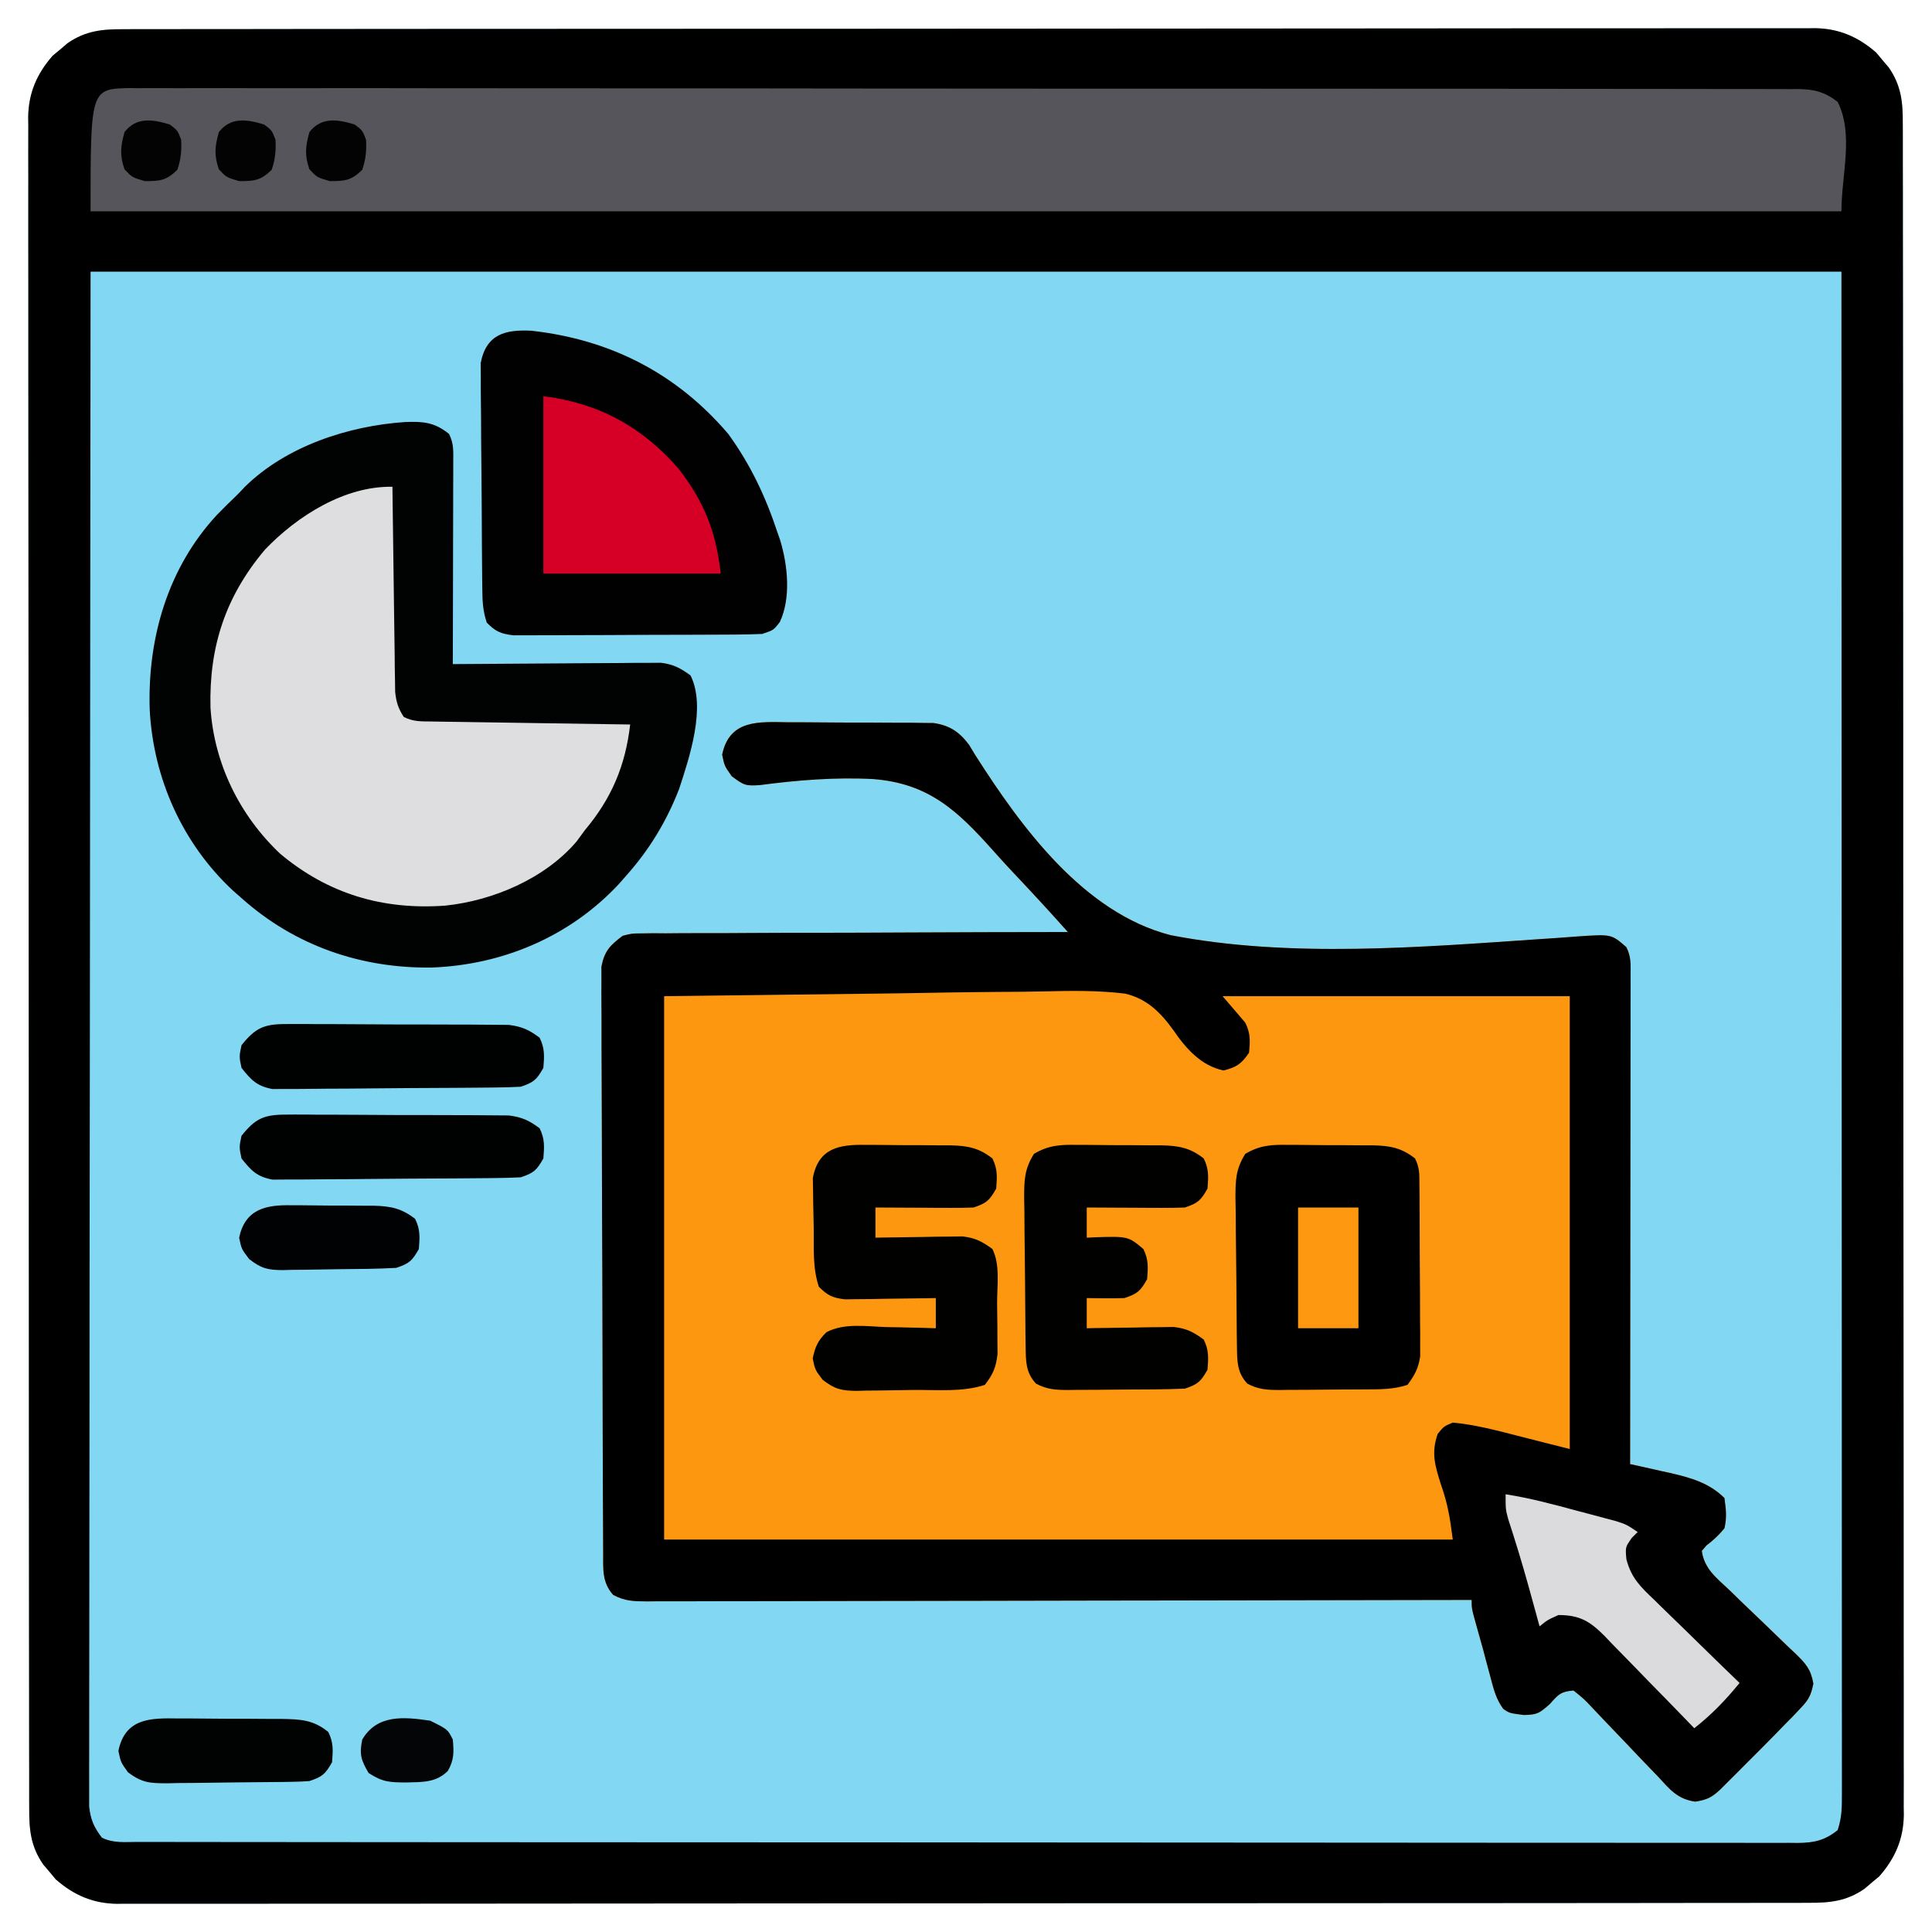 <svg xmlns="http://www.w3.org/2000/svg" width="512" height="512"><path d="M0 0 C1.175 -0.005 1.175 -0.005 2.374 -0.011 C5.009 -0.02 7.644 -0.015 10.279 -0.01 C12.183 -0.014 14.087 -0.018 15.991 -0.024 C21.232 -0.036 26.473 -0.036 31.714 -0.033 C37.363 -0.033 43.012 -0.044 48.661 -0.054 C59.732 -0.07 70.802 -0.076 81.873 -0.077 C90.869 -0.078 99.866 -0.082 108.863 -0.088 C130.209 -0.103 151.554 -0.115 172.9 -0.114 C173.924 -0.114 173.924 -0.114 174.969 -0.114 C178.429 -0.114 181.89 -0.114 185.35 -0.114 C186.038 -0.114 186.725 -0.113 187.433 -0.113 C188.823 -0.113 190.213 -0.113 191.603 -0.113 C213.227 -0.112 234.851 -0.127 256.475 -0.154 C280.767 -0.185 305.058 -0.202 329.349 -0.2 C342.212 -0.2 355.075 -0.205 367.938 -0.227 C378.89 -0.245 389.841 -0.249 400.792 -0.236 C406.381 -0.229 411.969 -0.229 417.558 -0.246 C422.674 -0.262 427.789 -0.259 432.904 -0.242 C434.756 -0.239 436.607 -0.243 438.458 -0.254 C440.975 -0.268 443.49 -0.257 446.006 -0.241 C446.725 -0.25 447.444 -0.26 448.184 -0.271 C454.59 -0.181 459.667 2.045 464.434 6.222 C464.973 6.873 465.512 7.524 466.067 8.195 C466.621 8.843 467.175 9.492 467.747 10.16 C471.055 14.961 471.481 19.358 471.449 25.065 C471.453 25.849 471.456 26.632 471.46 27.439 C471.469 30.074 471.464 32.709 471.459 35.344 C471.463 37.248 471.468 39.153 471.473 41.057 C471.485 46.298 471.485 51.538 471.483 56.779 C471.482 62.428 471.493 68.077 471.503 73.726 C471.519 84.797 471.525 95.867 471.526 106.938 C471.527 115.935 471.531 124.931 471.537 133.928 C471.552 155.274 471.564 176.62 471.563 197.965 C471.563 198.99 471.563 198.99 471.563 200.034 C471.563 203.495 471.563 206.955 471.563 210.416 C471.563 211.103 471.563 211.79 471.563 212.499 C471.563 213.888 471.562 215.278 471.562 216.668 C471.561 238.292 471.576 259.916 471.604 281.541 C471.634 305.832 471.651 330.123 471.65 354.415 C471.649 367.278 471.654 380.141 471.676 393.004 C471.694 403.955 471.699 414.906 471.685 425.857 C471.678 431.446 471.678 437.035 471.696 442.623 C471.711 447.739 471.709 452.854 471.691 457.97 C471.688 459.821 471.692 461.672 471.703 463.523 C471.717 466.04 471.706 468.555 471.69 471.072 C471.7 471.79 471.71 472.509 471.72 473.25 C471.63 479.655 469.404 484.733 465.227 489.499 C464.576 490.038 463.925 490.577 463.254 491.132 C462.606 491.687 461.958 492.241 461.29 492.812 C456.488 496.12 452.092 496.547 446.384 496.515 C445.209 496.52 445.209 496.52 444.01 496.525 C441.375 496.534 438.74 496.53 436.105 496.525 C434.201 496.528 432.297 496.533 430.392 496.538 C425.152 496.551 419.911 496.55 414.67 496.548 C409.021 496.548 403.372 496.559 397.723 496.568 C386.652 496.585 375.582 496.59 364.511 496.591 C355.514 496.592 346.518 496.596 337.521 496.603 C316.175 496.618 294.829 496.63 273.484 496.629 C272.46 496.629 272.46 496.629 271.415 496.629 C267.954 496.629 264.494 496.628 261.033 496.628 C260.346 496.628 259.659 496.628 258.951 496.628 C257.561 496.628 256.171 496.628 254.781 496.628 C233.157 496.627 211.533 496.642 189.908 496.669 C165.617 496.7 141.326 496.717 117.034 496.715 C104.171 496.714 91.308 496.72 78.445 496.741 C67.494 496.76 56.543 496.764 45.592 496.75 C40.003 496.744 34.414 496.744 28.826 496.761 C23.71 496.777 18.595 496.774 13.479 496.756 C11.628 496.753 9.777 496.757 7.926 496.768 C5.409 496.782 2.894 496.772 0.378 496.755 C-0.701 496.77 -0.701 496.77 -1.801 496.785 C-8.206 496.696 -13.283 494.47 -18.05 490.292 C-18.589 489.641 -19.128 488.99 -19.683 488.32 C-20.237 487.671 -20.792 487.023 -21.363 486.355 C-24.671 481.554 -25.098 477.157 -25.065 471.449 C-25.069 470.666 -25.072 469.882 -25.076 469.075 C-25.085 466.44 -25.08 463.805 -25.076 461.171 C-25.079 459.266 -25.084 457.362 -25.089 455.458 C-25.102 450.217 -25.101 444.976 -25.099 439.735 C-25.098 434.086 -25.11 428.437 -25.119 422.788 C-25.136 411.718 -25.141 400.647 -25.142 389.577 C-25.143 380.58 -25.147 371.583 -25.154 362.586 C-25.168 341.241 -25.181 319.895 -25.18 298.549 C-25.18 297.866 -25.18 297.184 -25.18 296.48 C-25.179 293.02 -25.179 289.559 -25.179 286.099 C-25.179 285.411 -25.179 284.724 -25.179 284.016 C-25.179 282.626 -25.179 281.236 -25.179 279.847 C-25.177 258.222 -25.192 236.598 -25.22 214.974 C-25.25 190.682 -25.268 166.391 -25.266 142.1 C-25.265 129.237 -25.271 116.374 -25.292 103.511 C-25.31 92.56 -25.315 81.608 -25.301 70.657 C-25.295 65.068 -25.295 59.48 -25.312 53.891 C-25.328 48.776 -25.325 43.66 -25.307 38.545 C-25.304 36.694 -25.308 34.842 -25.319 32.991 C-25.333 30.475 -25.323 27.959 -25.306 25.443 C-25.316 24.724 -25.326 24.005 -25.336 23.265 C-25.246 16.859 -23.021 11.782 -18.843 7.015 C-18.192 6.476 -17.541 5.937 -16.871 5.382 C-16.222 4.828 -15.574 4.274 -14.906 3.703 C-10.105 0.395 -5.708 -0.032 0 0 Z " fill="#82D7F3" transform="translate(32.808,7.743)"></path><path d="M0 0 C1.736 -0 1.736 -0 3.507 -0 C5.952 0.005 8.396 0.023 10.84 0.052 C14.58 0.094 18.318 0.093 22.059 0.086 C24.435 0.096 26.811 0.109 29.188 0.125 C30.305 0.125 31.423 0.125 32.575 0.126 C34.142 0.149 34.142 0.149 35.74 0.174 C36.656 0.182 37.571 0.191 38.514 0.199 C42.775 0.851 45.267 2.509 47.868 5.922 C48.422 6.836 48.976 7.75 49.546 8.692 C61.732 27.811 78.27 50.512 101.34 56.426 C132.941 62.547 167.808 59.597 199.713 57.429 C200.85 57.355 201.987 57.281 203.159 57.205 C205.273 57.064 207.386 56.908 209.498 56.735 C218.14 56.154 218.14 56.154 222.094 59.594 C223.39 62.187 223.217 64.054 223.214 66.959 C223.216 68.667 223.216 68.667 223.218 70.41 C223.215 71.665 223.211 72.92 223.207 74.213 C223.207 75.53 223.208 76.847 223.208 78.204 C223.208 81.822 223.202 85.439 223.195 89.057 C223.189 92.835 223.188 96.614 223.187 100.392 C223.184 107.549 223.176 114.707 223.166 121.864 C223.155 130.012 223.149 138.159 223.144 146.307 C223.134 163.069 223.116 179.831 223.094 196.594 C224.251 196.848 225.409 197.102 226.602 197.363 C228.141 197.711 229.68 198.058 231.219 198.406 C231.979 198.572 232.74 198.738 233.523 198.908 C238.983 200.155 244.025 201.525 248.094 205.594 C248.505 208.678 248.762 210.632 248.094 213.594 C246.64 215.406 245.147 216.755 243.309 218.172 C242.908 218.641 242.507 219.11 242.094 219.594 C242.73 224.327 246 226.77 249.316 229.898 C250.59 231.134 251.862 232.369 253.135 233.605 C255.146 235.542 257.162 237.474 259.186 239.398 C261.138 241.26 263.072 243.14 265.004 245.023 C265.613 245.592 266.223 246.161 266.85 246.748 C269.623 249.47 270.964 250.859 271.655 254.77 C271.037 257.882 270.385 259.084 268.207 261.348 C267.567 262.025 266.927 262.701 266.268 263.399 C265.192 264.485 265.192 264.485 264.094 265.594 C263.326 266.386 262.558 267.179 261.767 267.996 C259.292 270.529 256.791 273.033 254.281 275.531 C253.423 276.393 252.566 277.255 251.682 278.143 C250.862 278.96 250.043 279.778 249.199 280.621 C248.458 281.361 247.717 282.101 246.954 282.863 C244.675 284.983 243.473 285.529 240.393 286.055 C235.542 285.377 233.544 282.71 230.305 279.215 C229.679 278.569 229.053 277.923 228.409 277.257 C226.414 275.196 224.44 273.116 222.469 271.031 C220.49 268.944 218.507 266.862 216.507 264.795 C215.264 263.509 214.033 262.212 212.815 260.902 C210.969 258.931 210.969 258.931 208.094 256.594 C204.753 256.888 204.139 257.542 201.844 260.156 C199.001 262.676 198.521 262.983 194.969 263.094 C191.094 262.594 191.094 262.594 189.477 261.469 C187.536 258.838 186.931 256.247 186.094 253.094 C185.759 251.851 185.423 250.608 185.078 249.328 C184.753 248.096 184.428 246.863 184.094 245.594 C183.511 243.51 182.928 241.427 182.344 239.344 C181.094 234.849 181.094 234.849 181.094 232.594 C179.938 232.597 178.782 232.599 177.591 232.602 C150.163 232.667 122.735 232.717 95.307 232.747 C91.932 232.751 88.558 232.755 85.183 232.759 C84.175 232.76 84.175 232.76 83.147 232.761 C72.264 232.774 61.38 232.798 50.496 232.825 C39.332 232.853 28.167 232.87 17.003 232.876 C10.73 232.88 4.458 232.889 -1.814 232.911 C-7.714 232.931 -13.614 232.938 -19.513 232.933 C-21.682 232.934 -23.851 232.94 -26.02 232.951 C-28.975 232.966 -31.929 232.963 -34.883 232.955 C-35.747 232.963 -36.611 232.972 -37.501 232.981 C-40.995 232.955 -43.289 232.923 -46.408 231.259 C-49.43 227.901 -49.04 224.301 -49.06 220.003 C-49.065 219.33 -49.069 218.657 -49.073 217.964 C-49.087 215.705 -49.093 213.445 -49.099 211.186 C-49.107 209.568 -49.115 207.95 -49.124 206.332 C-49.15 201.016 -49.165 195.699 -49.18 190.383 C-49.185 188.553 -49.19 186.723 -49.196 184.894 C-49.217 177.285 -49.236 169.676 -49.247 162.066 C-49.264 151.157 -49.297 140.248 -49.354 129.339 C-49.393 121.67 -49.412 114.002 -49.417 106.333 C-49.421 101.751 -49.433 97.17 -49.465 92.588 C-49.495 88.279 -49.502 83.97 -49.49 79.661 C-49.49 78.079 -49.498 76.498 -49.516 74.916 C-49.538 72.756 -49.53 70.599 -49.514 68.439 C-49.519 66.626 -49.519 66.626 -49.524 64.777 C-48.716 60.612 -47.253 59.137 -43.906 56.594 C-41.448 55.963 -41.448 55.963 -38.825 55.955 C-37.326 55.932 -37.326 55.932 -35.796 55.908 C-34.71 55.917 -33.625 55.925 -32.507 55.934 C-31.355 55.924 -30.203 55.913 -29.017 55.903 C-25.213 55.874 -21.41 55.88 -17.605 55.887 C-14.967 55.874 -12.329 55.858 -9.69 55.841 C-3.457 55.803 2.776 55.791 9.009 55.788 C16.107 55.784 23.205 55.751 30.303 55.715 C44.9 55.643 59.497 55.607 74.094 55.594 C69.248 50.143 64.305 44.794 59.29 39.499 C57.602 37.695 55.937 35.869 54.295 34.022 C44.823 23.397 37.193 16.21 22.541 15.057 C12.486 14.513 2.433 15.336 -7.535 16.65 C-11.305 16.904 -11.719 16.733 -14.97 14.321 C-16.906 11.594 -16.906 11.594 -17.531 8.594 C-15.578 -0.784 -7.839 -0.115 0 0 Z " fill="#FE9710" transform="translate(208.906,191.406)"></path><path d="M0 0 C1.175 -0.005 1.175 -0.005 2.374 -0.011 C5.009 -0.02 7.644 -0.015 10.279 -0.01 C12.183 -0.014 14.087 -0.018 15.991 -0.024 C21.232 -0.036 26.473 -0.036 31.714 -0.033 C37.363 -0.033 43.012 -0.044 48.661 -0.054 C59.732 -0.07 70.802 -0.076 81.873 -0.077 C90.869 -0.078 99.866 -0.082 108.863 -0.088 C130.209 -0.103 151.554 -0.115 172.9 -0.114 C173.924 -0.114 173.924 -0.114 174.969 -0.114 C178.429 -0.114 181.89 -0.114 185.35 -0.114 C186.038 -0.114 186.725 -0.113 187.433 -0.113 C188.823 -0.113 190.213 -0.113 191.603 -0.113 C213.227 -0.112 234.851 -0.127 256.475 -0.154 C280.767 -0.185 305.058 -0.202 329.349 -0.2 C342.212 -0.2 355.075 -0.205 367.938 -0.227 C378.89 -0.245 389.841 -0.249 400.792 -0.236 C406.381 -0.229 411.969 -0.229 417.558 -0.246 C422.674 -0.262 427.789 -0.259 432.904 -0.242 C434.756 -0.239 436.607 -0.243 438.458 -0.254 C440.975 -0.268 443.49 -0.257 446.006 -0.241 C446.725 -0.25 447.444 -0.26 448.184 -0.271 C454.59 -0.181 459.667 2.045 464.434 6.222 C464.973 6.873 465.512 7.524 466.067 8.195 C466.621 8.843 467.175 9.492 467.747 10.16 C471.055 14.961 471.481 19.358 471.449 25.065 C471.453 25.849 471.456 26.632 471.46 27.439 C471.469 30.074 471.464 32.709 471.459 35.344 C471.463 37.248 471.468 39.153 471.473 41.057 C471.485 46.298 471.485 51.538 471.483 56.779 C471.482 62.428 471.493 68.077 471.503 73.726 C471.519 84.797 471.525 95.867 471.526 106.938 C471.527 115.935 471.531 124.931 471.537 133.928 C471.552 155.274 471.564 176.62 471.563 197.965 C471.563 198.99 471.563 198.99 471.563 200.034 C471.563 203.495 471.563 206.955 471.563 210.416 C471.563 211.103 471.563 211.79 471.563 212.499 C471.563 213.888 471.562 215.278 471.562 216.668 C471.561 238.292 471.576 259.916 471.604 281.541 C471.634 305.832 471.651 330.123 471.65 354.415 C471.649 367.278 471.654 380.141 471.676 393.004 C471.694 403.955 471.699 414.906 471.685 425.857 C471.678 431.446 471.678 437.035 471.696 442.623 C471.711 447.739 471.709 452.854 471.691 457.97 C471.688 459.821 471.692 461.672 471.703 463.523 C471.717 466.04 471.706 468.555 471.69 471.072 C471.7 471.79 471.71 472.509 471.72 473.25 C471.63 479.655 469.404 484.733 465.227 489.499 C464.576 490.038 463.925 490.577 463.254 491.132 C462.606 491.687 461.958 492.241 461.29 492.812 C456.488 496.12 452.092 496.547 446.384 496.515 C445.209 496.52 445.209 496.52 444.01 496.525 C441.375 496.534 438.74 496.53 436.105 496.525 C434.201 496.528 432.297 496.533 430.392 496.538 C425.152 496.551 419.911 496.55 414.67 496.548 C409.021 496.548 403.372 496.559 397.723 496.568 C386.652 496.585 375.582 496.59 364.511 496.591 C355.514 496.592 346.518 496.596 337.521 496.603 C316.175 496.618 294.829 496.63 273.484 496.629 C272.46 496.629 272.46 496.629 271.415 496.629 C267.954 496.629 264.494 496.628 261.033 496.628 C260.346 496.628 259.659 496.628 258.951 496.628 C257.561 496.628 256.171 496.628 254.781 496.628 C233.157 496.627 211.533 496.642 189.908 496.669 C165.617 496.7 141.326 496.717 117.034 496.715 C104.171 496.714 91.308 496.72 78.445 496.741 C67.494 496.76 56.543 496.764 45.592 496.75 C40.003 496.744 34.414 496.744 28.826 496.761 C23.71 496.777 18.595 496.774 13.479 496.756 C11.628 496.753 9.777 496.757 7.926 496.768 C5.409 496.782 2.894 496.772 0.378 496.755 C-0.701 496.77 -0.701 496.77 -1.801 496.785 C-8.206 496.696 -13.283 494.47 -18.05 490.292 C-18.589 489.641 -19.128 488.99 -19.683 488.32 C-20.237 487.671 -20.792 487.023 -21.363 486.355 C-24.671 481.554 -25.098 477.157 -25.065 471.449 C-25.069 470.666 -25.072 469.882 -25.076 469.075 C-25.085 466.44 -25.08 463.805 -25.076 461.171 C-25.079 459.266 -25.084 457.362 -25.089 455.458 C-25.102 450.217 -25.101 444.976 -25.099 439.735 C-25.098 434.086 -25.11 428.437 -25.119 422.788 C-25.136 411.718 -25.141 400.647 -25.142 389.577 C-25.143 380.58 -25.147 371.583 -25.154 362.586 C-25.168 341.241 -25.181 319.895 -25.18 298.549 C-25.18 297.866 -25.18 297.184 -25.18 296.48 C-25.179 293.02 -25.179 289.559 -25.179 286.099 C-25.179 285.411 -25.179 284.724 -25.179 284.016 C-25.179 282.626 -25.179 281.236 -25.179 279.847 C-25.177 258.222 -25.192 236.598 -25.22 214.974 C-25.25 190.682 -25.268 166.391 -25.266 142.1 C-25.265 129.237 -25.271 116.374 -25.292 103.511 C-25.31 92.56 -25.315 81.608 -25.301 70.657 C-25.295 65.068 -25.295 59.48 -25.312 53.891 C-25.328 48.776 -25.325 43.66 -25.307 38.545 C-25.304 36.694 -25.308 34.842 -25.319 32.991 C-25.333 30.475 -25.323 27.959 -25.306 25.443 C-25.316 24.724 -25.326 24.005 -25.336 23.265 C-25.246 16.859 -23.021 11.782 -18.843 7.015 C-18.192 6.476 -17.541 5.937 -16.871 5.382 C-16.222 4.828 -15.574 4.274 -14.906 3.703 C-10.105 0.395 -5.708 -0.032 0 0 Z M-8.808 64.257 C-8.87 131.804 -8.932 199.351 -8.996 268.945 C-9.023 290.304 -9.05 311.663 -9.078 333.67 C-9.088 352.75 -9.088 352.75 -9.094 371.831 C-9.097 380.355 -9.108 388.88 -9.125 397.405 C-9.144 407.229 -9.153 417.052 -9.148 426.876 C-9.147 431.904 -9.15 436.933 -9.166 441.962 C-9.18 446.505 -9.181 451.048 -9.171 455.591 C-9.17 457.237 -9.173 458.883 -9.183 460.53 C-9.195 462.766 -9.188 465.002 -9.177 467.239 C-9.178 468.482 -9.18 469.726 -9.181 471.007 C-8.775 474.546 -7.939 476.432 -5.808 479.257 C-2.824 480.749 0.226 480.397 3.499 480.389 C4.264 480.391 5.03 480.393 5.819 480.395 C8.411 480.401 11.004 480.399 13.596 480.398 C15.463 480.4 17.33 480.403 19.196 480.407 C24.347 480.415 29.498 480.417 34.649 480.417 C40.196 480.419 45.742 480.427 51.289 480.433 C63.427 480.447 75.566 480.453 87.704 480.457 C95.278 480.46 102.852 480.464 110.425 480.469 C131.38 480.481 152.334 480.491 173.289 480.495 C174.644 480.495 176 480.495 177.355 480.496 C178.714 480.496 180.073 480.496 181.432 480.496 C184.158 480.497 186.884 480.497 189.611 480.498 C190.624 480.498 190.624 480.498 191.659 480.498 C213.582 480.501 235.505 480.517 257.428 480.541 C280.596 480.565 303.763 480.579 326.931 480.58 C339.564 480.581 352.197 480.587 364.831 480.605 C375.587 480.62 386.342 480.626 397.098 480.617 C402.589 480.613 408.081 480.614 413.572 480.628 C418.595 480.641 423.617 480.64 428.64 480.628 C430.461 480.626 432.282 480.629 434.103 480.638 C436.572 480.649 439.039 480.641 441.508 480.629 C442.221 480.637 442.934 480.644 443.668 480.652 C447.991 480.606 450.79 479.976 454.192 477.257 C455.345 473.799 455.316 471.135 455.315 467.485 C455.316 466.789 455.317 466.093 455.318 465.376 C455.321 463.028 455.317 460.68 455.312 458.331 C455.313 456.642 455.313 454.952 455.315 453.262 C455.317 448.596 455.313 443.93 455.308 439.265 C455.304 434.164 455.305 429.064 455.306 423.964 C455.306 414.054 455.302 404.144 455.295 394.235 C455.288 382.777 455.287 371.32 455.286 359.862 C455.281 329.598 455.267 299.334 455.254 269.07 C455.234 201.482 455.213 133.894 455.192 64.257 C302.072 64.257 148.952 64.257 -8.808 64.257 Z " fill="#000000" transform="translate(32.808,7.743)"></path><path d="M0 0 C1.736 -0 1.736 -0 3.507 -0 C5.952 0.005 8.396 0.023 10.84 0.052 C14.58 0.094 18.318 0.093 22.059 0.086 C24.435 0.096 26.811 0.109 29.188 0.125 C30.305 0.125 31.423 0.125 32.575 0.126 C34.142 0.149 34.142 0.149 35.74 0.174 C36.656 0.182 37.571 0.191 38.514 0.199 C42.775 0.851 45.267 2.509 47.868 5.922 C48.422 6.836 48.976 7.75 49.546 8.692 C61.732 27.811 78.27 50.512 101.34 56.426 C132.941 62.547 167.808 59.597 199.713 57.429 C200.85 57.355 201.987 57.281 203.159 57.205 C205.273 57.064 207.386 56.908 209.498 56.735 C218.14 56.154 218.14 56.154 222.094 59.594 C223.39 62.187 223.217 64.054 223.214 66.959 C223.216 68.667 223.216 68.667 223.218 70.41 C223.215 71.665 223.211 72.92 223.207 74.213 C223.207 75.53 223.208 76.847 223.208 78.204 C223.208 81.822 223.202 85.439 223.195 89.057 C223.189 92.835 223.188 96.614 223.187 100.392 C223.184 107.549 223.176 114.707 223.166 121.864 C223.155 130.012 223.149 138.159 223.144 146.307 C223.134 163.069 223.116 179.831 223.094 196.594 C224.251 196.848 225.409 197.102 226.602 197.363 C228.141 197.711 229.68 198.058 231.219 198.406 C231.979 198.572 232.74 198.738 233.523 198.908 C238.983 200.155 244.025 201.525 248.094 205.594 C248.505 208.678 248.762 210.632 248.094 213.594 C246.64 215.406 245.147 216.755 243.309 218.172 C242.908 218.641 242.507 219.11 242.094 219.594 C242.73 224.327 246 226.77 249.316 229.898 C250.59 231.134 251.862 232.369 253.135 233.605 C255.146 235.542 257.162 237.474 259.186 239.398 C261.138 241.26 263.072 243.14 265.004 245.023 C265.613 245.592 266.223 246.161 266.85 246.748 C269.623 249.47 270.964 250.859 271.655 254.77 C271.037 257.882 270.385 259.084 268.207 261.348 C267.567 262.025 266.927 262.701 266.268 263.399 C265.192 264.485 265.192 264.485 264.094 265.594 C263.326 266.386 262.558 267.179 261.767 267.996 C259.292 270.529 256.791 273.033 254.281 275.531 C253.423 276.393 252.566 277.255 251.682 278.143 C250.862 278.96 250.043 279.778 249.199 280.621 C248.458 281.361 247.717 282.101 246.954 282.863 C244.675 284.983 243.473 285.529 240.393 286.055 C235.542 285.377 233.544 282.71 230.305 279.215 C229.679 278.569 229.053 277.923 228.409 277.257 C226.414 275.196 224.44 273.116 222.469 271.031 C220.49 268.944 218.507 266.862 216.507 264.795 C215.264 263.509 214.033 262.212 212.815 260.902 C210.969 258.931 210.969 258.931 208.094 256.594 C204.753 256.888 204.139 257.542 201.844 260.156 C199.001 262.676 198.521 262.983 194.969 263.094 C191.094 262.594 191.094 262.594 189.477 261.469 C187.536 258.838 186.931 256.247 186.094 253.094 C185.759 251.851 185.423 250.608 185.078 249.328 C184.753 248.096 184.428 246.863 184.094 245.594 C183.511 243.51 182.928 241.427 182.344 239.344 C181.094 234.849 181.094 234.849 181.094 232.594 C179.938 232.597 178.782 232.599 177.591 232.602 C150.163 232.667 122.735 232.717 95.307 232.747 C91.932 232.751 88.558 232.755 85.183 232.759 C84.175 232.76 84.175 232.76 83.147 232.761 C72.264 232.774 61.38 232.798 50.496 232.825 C39.332 232.853 28.167 232.87 17.003 232.876 C10.73 232.88 4.458 232.889 -1.814 232.911 C-7.714 232.931 -13.614 232.938 -19.513 232.933 C-21.682 232.934 -23.851 232.94 -26.02 232.951 C-28.975 232.966 -31.929 232.963 -34.883 232.955 C-35.747 232.963 -36.611 232.972 -37.501 232.981 C-40.995 232.955 -43.289 232.923 -46.408 231.259 C-49.43 227.901 -49.04 224.301 -49.06 220.003 C-49.065 219.33 -49.069 218.657 -49.073 217.964 C-49.087 215.705 -49.093 213.445 -49.099 211.186 C-49.107 209.568 -49.115 207.95 -49.124 206.332 C-49.15 201.016 -49.165 195.699 -49.18 190.383 C-49.185 188.553 -49.19 186.723 -49.196 184.894 C-49.217 177.285 -49.236 169.676 -49.247 162.066 C-49.264 151.157 -49.297 140.248 -49.354 129.339 C-49.393 121.67 -49.412 114.002 -49.417 106.333 C-49.421 101.751 -49.433 97.17 -49.465 92.588 C-49.495 88.279 -49.502 83.97 -49.49 79.661 C-49.49 78.079 -49.498 76.498 -49.516 74.916 C-49.538 72.756 -49.53 70.599 -49.514 68.439 C-49.519 66.626 -49.519 66.626 -49.524 64.777 C-48.716 60.612 -47.253 59.137 -43.906 56.594 C-41.448 55.963 -41.448 55.963 -38.825 55.955 C-37.326 55.932 -37.326 55.932 -35.796 55.908 C-34.71 55.917 -33.625 55.925 -32.507 55.934 C-31.355 55.924 -30.203 55.913 -29.017 55.903 C-25.213 55.874 -21.41 55.88 -17.605 55.887 C-14.967 55.874 -12.329 55.858 -9.69 55.841 C-3.457 55.803 2.776 55.791 9.009 55.788 C16.107 55.784 23.205 55.751 30.303 55.715 C44.9 55.643 59.497 55.607 74.094 55.594 C69.248 50.143 64.305 44.794 59.29 39.499 C57.602 37.695 55.937 35.869 54.295 34.022 C44.823 23.397 37.193 16.21 22.541 15.057 C12.486 14.513 2.433 15.336 -7.535 16.65 C-11.305 16.904 -11.719 16.733 -14.97 14.321 C-16.906 11.594 -16.906 11.594 -17.531 8.594 C-15.578 -0.784 -7.839 -0.115 0 0 Z M-32.906 72.594 C-32.906 120.114 -32.906 167.634 -32.906 216.594 C36.064 216.594 105.034 216.594 176.094 216.594 C175.389 210.956 174.769 207.161 172.969 202.031 C171.371 196.998 170.342 193.631 172.094 188.594 C173.719 186.594 173.719 186.594 176.094 185.594 C181.963 186.142 187.583 187.628 193.281 189.094 C194.17 189.319 195.059 189.545 195.975 189.777 C197.622 190.196 199.269 190.615 200.915 191.037 C202.973 191.563 205.033 192.079 207.094 192.594 C207.094 152.994 207.094 113.394 207.094 72.594 C176.734 72.594 146.374 72.594 115.094 72.594 C117.074 74.904 119.054 77.214 121.094 79.594 C122.514 82.435 122.408 84.449 122.094 87.594 C120.08 90.536 118.8 91.417 115.344 92.281 C109.406 91.025 105.399 86.503 102.044 81.595 C98.639 76.892 95.093 73.316 89.306 71.922 C82.082 71.032 74.822 71.148 67.557 71.327 C63.76 71.418 59.967 71.448 56.168 71.458 C47.06 71.521 37.952 71.689 28.844 71.844 C-1.722 72.215 -1.722 72.215 -32.906 72.594 Z " fill="#000000" transform="translate(208.906,191.406)"></path><path d="M0 0 C1.068 0.018 1.068 0.018 2.158 0.037 C2.927 0.031 3.696 0.024 4.489 0.017 C7.076 0.001 9.661 0.02 12.248 0.039 C14.117 0.035 15.986 0.029 17.855 0.02 C23 0.003 28.143 0.017 33.287 0.037 C38.832 0.052 44.377 0.039 49.921 0.029 C60.786 0.014 71.651 0.027 82.516 0.048 C95.162 0.072 107.807 0.07 120.452 0.068 C143.693 0.064 166.933 0.087 190.173 0.122 C211.394 0.154 232.616 0.166 253.837 0.16 C255.2 0.159 256.562 0.159 257.925 0.159 C258.599 0.158 259.272 0.158 259.966 0.158 C263.357 0.157 266.748 0.156 270.139 0.155 C270.808 0.155 271.477 0.155 272.166 0.155 C289.892 0.15 307.618 0.161 325.343 0.175 C327.233 0.177 327.233 0.177 329.161 0.178 C331.691 0.18 334.221 0.183 336.752 0.185 C345.572 0.192 354.392 0.192 363.213 0.191 C373.958 0.189 384.702 0.199 395.447 0.223 C400.932 0.235 406.417 0.242 411.902 0.236 C416.92 0.231 421.937 0.239 426.954 0.259 C428.773 0.264 430.592 0.264 432.411 0.258 C434.876 0.251 437.341 0.262 439.806 0.278 C440.519 0.271 441.231 0.265 441.965 0.258 C446.294 0.311 449.034 1.01 452.482 3.661 C456.808 12.312 453.482 22.988 453.482 32.661 C300.362 32.661 147.242 32.661 -10.518 32.661 C-10.518 0.192 -10.518 0.192 0 0 Z " fill="#56555B" transform="translate(34.518,23.339)"></path><path d="M0 0 C4.722 -0.18 7.787 0.055 11.609 3.16 C12.939 5.819 12.729 7.826 12.723 10.803 C12.723 12.575 12.723 12.575 12.723 14.382 C12.718 15.662 12.712 16.943 12.707 18.262 C12.706 19.568 12.704 20.875 12.703 22.222 C12.699 25.697 12.689 29.172 12.678 32.648 C12.668 36.193 12.663 39.739 12.658 43.285 C12.647 50.244 12.63 57.202 12.609 64.16 C13.325 64.153 14.04 64.147 14.778 64.14 C21.531 64.08 28.284 64.034 35.037 64.005 C38.509 63.989 41.98 63.968 45.452 63.934 C49.446 63.895 53.44 63.88 57.434 63.867 C58.676 63.852 59.919 63.836 61.2 63.82 C62.361 63.82 63.522 63.82 64.718 63.82 C66.246 63.81 66.246 63.81 67.806 63.799 C71.082 64.221 72.958 65.222 75.609 67.16 C79.786 75.514 75.361 88.767 72.609 97.16 C69.333 105.681 64.696 113.357 58.609 120.16 C57.955 120.908 57.3 121.655 56.625 122.426 C43.666 136.331 25.869 143.874 7.018 144.567 C-11.749 144.818 -29.284 138.781 -43.391 126.16 C-44.512 125.178 -44.512 125.178 -45.656 124.176 C-59.066 111.678 -66.729 94.495 -67.715 76.305 C-68.33 57.381 -62.974 38.707 -49.891 24.598 C-48.09 22.746 -46.25 20.954 -44.391 19.16 C-43.758 18.496 -43.125 17.832 -42.473 17.148 C-31.488 6.358 -14.996 1.005 0 0 Z " fill="#010202" transform="translate(107.391,111.84)"></path><path d="M0 0 C0.012 1.058 0.012 1.058 0.025 2.137 C0.102 8.788 0.19 15.438 0.288 22.088 C0.337 25.507 0.384 28.926 0.422 32.345 C0.466 36.277 0.525 40.209 0.586 44.141 C0.597 45.367 0.609 46.593 0.621 47.856 C0.641 48.997 0.661 50.138 0.681 51.313 C0.694 52.317 0.708 53.321 0.722 54.355 C1.007 57.069 1.524 58.719 3 61 C5.622 62.311 7.615 62.161 10.551 62.205 C12.293 62.235 12.293 62.235 14.07 62.266 C15.328 62.282 16.586 62.299 17.883 62.316 C19.167 62.337 20.452 62.358 21.775 62.379 C25.191 62.435 28.608 62.484 32.024 62.532 C35.509 62.582 38.995 62.638 42.48 62.693 C49.32 62.801 56.16 62.902 63 63 C61.744 73.891 58.083 82.565 51 91 C50.258 92.011 49.515 93.021 48.75 94.062 C40.374 103.848 26.627 109.691 14 111 C-2.488 112.196 -16.997 107.935 -29.75 97.25 C-40.499 87.115 -47.287 73.302 -48.219 58.531 C-48.612 42.398 -44.265 29.063 -33.75 16.625 C-25.197 7.696 -12.626 -0.237 0 0 Z " fill="#DEDEE0" transform="translate(104,129)"></path><path d="M0 0 C20.915 2.335 38.458 11.296 52.148 27.352 C58.001 35.423 62.026 43.91 65.148 53.352 C65.395 54.057 65.641 54.762 65.895 55.488 C67.917 62.143 68.805 70.829 65.816 77.184 C64.148 79.352 64.148 79.352 61.148 80.352 C58.947 80.456 56.742 80.5 54.537 80.513 C53.87 80.518 53.203 80.523 52.516 80.528 C50.312 80.542 48.107 80.549 45.902 80.555 C44.369 80.56 42.836 80.566 41.303 80.572 C38.089 80.582 34.876 80.588 31.662 80.592 C27.545 80.597 23.428 80.621 19.311 80.65 C16.145 80.668 12.978 80.674 9.812 80.675 C8.294 80.678 6.776 80.686 5.258 80.699 C3.135 80.716 1.012 80.714 -1.111 80.708 C-2.319 80.712 -3.527 80.715 -4.771 80.719 C-8.13 80.318 -9.497 79.74 -11.852 77.352 C-12.981 73.962 -13.006 71.33 -13.044 67.756 C-13.053 67.091 -13.061 66.426 -13.069 65.74 C-13.094 63.54 -13.111 61.34 -13.125 59.141 C-13.13 58.388 -13.136 57.636 -13.141 56.861 C-13.168 52.881 -13.187 48.9 -13.202 44.92 C-13.215 41.628 -13.243 38.336 -13.284 35.044 C-13.333 31.066 -13.358 27.088 -13.365 23.11 C-13.372 21.595 -13.387 20.081 -13.411 18.567 C-13.442 16.446 -13.442 14.327 -13.435 12.206 C-13.443 11 -13.451 9.794 -13.46 8.552 C-11.994 0.838 -6.83 -0.348 0 0 Z " fill="#010101" transform="translate(140.852,87.648)"></path><path d="M0 0 C0.802 -0 1.605 -0 2.431 -0 C4.122 0.005 5.814 0.023 7.504 0.052 C10.086 0.094 12.664 0.093 15.246 0.086 C16.893 0.096 18.54 0.109 20.188 0.125 C21.339 0.125 21.339 0.125 22.514 0.126 C27.026 0.225 30.011 0.787 33.594 3.594 C34.843 6.093 34.734 7.81 34.755 10.607 C34.764 11.651 34.774 12.696 34.784 13.773 C34.788 14.906 34.792 16.039 34.797 17.207 C34.803 18.369 34.808 19.53 34.814 20.727 C34.824 23.19 34.83 25.652 34.834 28.114 C34.844 31.88 34.875 35.646 34.906 39.412 C34.913 41.802 34.918 44.192 34.922 46.582 C34.934 47.709 34.947 48.836 34.959 49.998 C34.956 51.052 34.953 52.106 34.95 53.193 C34.956 54.579 34.956 54.579 34.961 55.994 C34.513 59.167 33.506 61.038 31.594 63.594 C27.824 64.85 24.277 64.776 20.348 64.797 C19.54 64.803 18.733 64.808 17.901 64.814 C16.193 64.824 14.486 64.83 12.779 64.834 C10.169 64.844 7.561 64.875 4.951 64.906 C3.292 64.913 1.632 64.918 -0.027 64.922 C-0.807 64.934 -1.586 64.947 -2.389 64.959 C-5.629 64.946 -7.99 64.819 -10.867 63.261 C-13.607 60.293 -13.545 57.316 -13.599 53.467 C-13.623 51.9 -13.623 51.9 -13.648 50.301 C-13.692 45.534 -13.733 40.766 -13.756 35.998 C-13.773 33.482 -13.8 30.966 -13.838 28.45 C-13.893 24.823 -13.915 21.198 -13.93 17.57 C-13.952 16.446 -13.975 15.322 -13.998 14.164 C-13.985 9.398 -13.961 6.481 -11.399 2.382 C-7.56 0.088 -4.348 -0.093 0 0 Z " fill="#000000" transform="translate(341.406,303.406)"></path><path d="M0 0 C0.802 -0 1.605 -0 2.431 -0 C4.122 0.005 5.814 0.023 7.504 0.052 C10.086 0.094 12.664 0.093 15.246 0.086 C16.893 0.096 18.54 0.109 20.188 0.125 C21.339 0.125 21.339 0.125 22.514 0.126 C27.026 0.225 30.011 0.787 33.594 3.594 C34.998 6.403 34.843 8.482 34.594 11.594 C32.814 14.73 32.071 15.435 28.594 16.594 C26.602 16.677 24.607 16.701 22.613 16.691 C21.45 16.688 20.287 16.685 19.088 16.682 C17.873 16.673 16.658 16.665 15.406 16.656 C14.18 16.652 12.953 16.647 11.689 16.643 C8.658 16.631 5.626 16.614 2.594 16.594 C2.594 19.234 2.594 21.874 2.594 24.594 C3.355 24.578 4.117 24.562 4.901 24.546 C8.361 24.484 11.821 24.445 15.281 24.406 C16.479 24.381 17.678 24.356 18.912 24.33 C20.069 24.32 21.226 24.311 22.418 24.301 C23.481 24.285 24.544 24.269 25.639 24.253 C29.019 24.643 30.874 25.586 33.594 27.594 C35.692 31.79 34.821 37.244 34.834 41.86 C34.844 43.888 34.875 45.915 34.906 47.943 C34.914 49.868 34.914 49.868 34.922 51.832 C34.936 53.596 34.936 53.596 34.95 55.396 C34.556 58.932 33.77 60.8 31.594 63.594 C25.719 65.552 18.998 64.901 12.834 64.944 C11.094 64.96 9.354 64.988 7.614 65.026 C5.099 65.081 2.586 65.103 0.07 65.117 C-0.704 65.14 -1.478 65.163 -2.275 65.186 C-6.322 65.17 -8.175 64.775 -11.397 62.249 C-13.406 59.594 -13.406 59.594 -14.031 56.594 C-13.396 53.543 -12.63 51.783 -10.363 49.624 C-5.684 47.161 0.272 48.109 5.406 48.281 C6.671 48.304 7.937 48.326 9.24 48.35 C12.359 48.408 15.476 48.491 18.594 48.594 C18.594 45.954 18.594 43.314 18.594 40.594 C17.797 40.609 17 40.625 16.179 40.641 C12.567 40.704 8.956 40.743 5.344 40.781 C3.462 40.819 3.462 40.819 1.543 40.857 C0.338 40.867 -0.868 40.877 -2.109 40.887 C-3.22 40.902 -4.33 40.918 -5.474 40.934 C-8.756 40.553 -10.088 39.912 -12.406 37.594 C-14.063 32.623 -13.71 27.459 -13.756 22.252 C-13.773 20.9 -13.8 19.548 -13.838 18.196 C-13.893 16.238 -13.912 14.279 -13.93 12.32 C-13.95 11.151 -13.969 9.981 -13.99 8.776 C-12.547 0.907 -7.084 -0.151 0 0 Z " fill="#010100" transform="translate(229.406,303.406)"></path><path d="M0 0 C0.802 -0 1.605 -0 2.431 -0 C4.122 0.005 5.814 0.023 7.504 0.052 C10.086 0.094 12.664 0.093 15.246 0.086 C16.893 0.096 18.54 0.109 20.188 0.125 C21.339 0.125 21.339 0.125 22.514 0.126 C27.026 0.225 30.011 0.787 33.594 3.594 C34.998 6.403 34.843 8.482 34.594 11.594 C32.814 14.73 32.071 15.435 28.594 16.594 C26.602 16.677 24.607 16.701 22.613 16.691 C21.45 16.688 20.287 16.685 19.088 16.682 C17.873 16.673 16.658 16.665 15.406 16.656 C14.18 16.652 12.953 16.647 11.689 16.643 C8.658 16.631 5.626 16.614 2.594 16.594 C2.594 19.234 2.594 21.874 2.594 24.594 C3.258 24.559 3.921 24.524 4.605 24.488 C13.564 24.214 13.564 24.214 17.594 27.594 C18.998 30.403 18.843 32.482 18.594 35.594 C16.814 38.73 16.071 39.435 12.594 40.594 C10.866 40.662 9.135 40.679 7.406 40.656 C6.505 40.647 5.604 40.638 4.676 40.629 C3.989 40.617 3.302 40.606 2.594 40.594 C2.594 43.234 2.594 45.874 2.594 48.594 C3.355 48.578 4.117 48.562 4.901 48.546 C8.361 48.484 11.821 48.445 15.281 48.406 C16.479 48.381 17.678 48.356 18.912 48.33 C20.069 48.32 21.226 48.311 22.418 48.301 C23.481 48.285 24.544 48.269 25.639 48.253 C29.019 48.643 30.874 49.586 33.594 51.594 C34.998 54.403 34.843 56.482 34.594 59.594 C32.814 62.73 32.071 63.435 28.594 64.594 C25.837 64.715 23.106 64.782 20.348 64.797 C19.54 64.803 18.733 64.808 17.901 64.814 C16.193 64.824 14.486 64.83 12.779 64.834 C10.169 64.844 7.561 64.875 4.951 64.906 C3.292 64.913 1.632 64.918 -0.027 64.922 C-0.807 64.934 -1.586 64.947 -2.389 64.959 C-5.629 64.946 -7.99 64.819 -10.867 63.261 C-13.607 60.293 -13.545 57.316 -13.599 53.467 C-13.623 51.9 -13.623 51.9 -13.648 50.301 C-13.692 45.534 -13.733 40.766 -13.756 35.998 C-13.773 33.482 -13.8 30.966 -13.838 28.45 C-13.893 24.823 -13.915 21.198 -13.93 17.57 C-13.952 16.446 -13.975 15.322 -13.998 14.164 C-13.985 9.398 -13.961 6.481 -11.399 2.382 C-7.56 0.088 -4.348 -0.093 0 0 Z " fill="#010100" transform="translate(285.406,303.406)"></path><path d="M0 0 C14.585 1.823 26.123 8.056 35.812 19.188 C42.628 28.01 45.767 35.907 47 47 C31.49 47 15.98 47 0 47 C0 31.49 0 15.98 0 0 Z " fill="#D60026" transform="translate(144,105)"></path><path d="M0 0 C6.532 1.006 12.812 2.722 19.188 4.438 C20.375 4.75 21.563 5.063 22.787 5.385 C23.923 5.69 25.06 5.994 26.23 6.309 C27.784 6.723 27.784 6.723 29.368 7.146 C32 8 32 8 35 10 C34.484 10.516 33.969 11.031 33.438 11.562 C31.727 13.99 31.727 13.99 32.008 17.213 C33.323 22.231 35.754 24.522 39.441 28.027 C40.084 28.661 40.726 29.295 41.388 29.948 C43.432 31.959 45.497 33.948 47.562 35.938 C48.956 37.301 50.349 38.667 51.74 40.033 C55.145 43.372 58.567 46.691 62 50 C58.322 54.526 54.589 58.394 50 62 C49.158 61.127 48.316 60.253 47.449 59.354 C44.313 56.109 41.157 52.884 37.994 49.665 C36.63 48.27 35.271 46.871 33.918 45.466 C31.969 43.443 30 41.441 28.027 39.441 C27.429 38.812 26.831 38.183 26.215 37.535 C22.353 33.67 19.712 32.013 14 32 C11.11 33.298 11.11 33.298 9 35 C8.685 33.851 8.371 32.703 8.047 31.52 C7.615 29.95 7.183 28.381 6.75 26.812 C6.525 25.998 6.301 25.183 6.07 24.343 C4.414 18.381 2.622 12.483 0.699 6.602 C0 4 0 4 0 0 Z " fill="#DBDBDD" transform="translate(399,396)"></path><path d="M0 0 C0.666 -0.006 1.331 -0.011 2.017 -0.017 C4.207 -0.029 6.394 -0.004 8.584 0.021 C10.112 0.023 11.64 0.023 13.168 0.021 C16.365 0.023 19.563 0.042 22.76 0.073 C26.853 0.113 30.944 0.117 35.037 0.11 C38.19 0.107 41.344 0.119 44.497 0.136 C46.006 0.143 47.515 0.146 49.023 0.145 C51.135 0.147 53.245 0.168 55.355 0.195 C57.155 0.208 57.155 0.208 58.991 0.221 C62.479 0.653 64.381 1.522 67.178 3.615 C68.582 6.424 68.427 8.503 68.178 11.615 C66.398 14.751 65.655 15.456 62.178 16.615 C59.981 16.73 57.782 16.785 55.583 16.808 C54.917 16.816 54.252 16.824 53.566 16.833 C51.366 16.858 49.167 16.874 46.967 16.889 C46.215 16.894 45.462 16.899 44.687 16.905 C40.707 16.932 36.727 16.951 32.746 16.965 C29.454 16.979 26.162 17.007 22.87 17.047 C18.892 17.097 14.914 17.121 10.936 17.129 C9.422 17.135 7.907 17.15 6.393 17.174 C4.272 17.206 2.153 17.206 0.032 17.199 C-1.777 17.211 -1.777 17.211 -3.622 17.223 C-7.755 16.438 -9.235 14.864 -11.822 11.615 C-12.447 8.615 -12.447 8.615 -11.822 5.615 C-8.145 1.005 -5.843 -0.01 0 0 Z " fill="#000101" transform="translate(75.822,295.385)"></path><path d="M0 0 C0.666 -0.006 1.331 -0.011 2.017 -0.017 C4.207 -0.029 6.394 -0.004 8.584 0.021 C10.112 0.023 11.64 0.023 13.168 0.021 C16.365 0.023 19.563 0.042 22.76 0.073 C26.853 0.113 30.944 0.117 35.037 0.11 C38.19 0.107 41.344 0.119 44.497 0.136 C46.006 0.143 47.515 0.146 49.023 0.145 C51.135 0.147 53.245 0.168 55.355 0.195 C57.155 0.208 57.155 0.208 58.991 0.221 C62.479 0.653 64.381 1.522 67.178 3.615 C68.582 6.424 68.427 8.503 68.178 11.615 C66.398 14.751 65.655 15.456 62.178 16.615 C59.981 16.73 57.782 16.785 55.583 16.808 C54.917 16.816 54.252 16.824 53.566 16.833 C51.366 16.858 49.167 16.874 46.967 16.889 C46.215 16.894 45.462 16.899 44.687 16.905 C40.707 16.932 36.727 16.951 32.746 16.965 C29.454 16.979 26.162 17.007 22.87 17.047 C18.892 17.097 14.914 17.121 10.936 17.129 C9.422 17.135 7.907 17.15 6.393 17.174 C4.272 17.206 2.153 17.206 0.032 17.199 C-1.777 17.211 -1.777 17.211 -3.622 17.223 C-7.755 16.438 -9.235 14.864 -11.822 11.615 C-12.447 8.615 -12.447 8.615 -11.822 5.615 C-8.145 1.005 -5.843 -0.01 0 0 Z " fill="#000101" transform="translate(75.822,271.385)"></path><path d="M0 0 C0.98 -0 1.96 -0 2.969 -0 C5.037 0.005 7.105 0.023 9.172 0.052 C12.333 0.094 15.491 0.093 18.652 0.086 C20.664 0.096 22.676 0.109 24.688 0.125 C25.63 0.125 26.573 0.125 27.545 0.126 C32.421 0.213 35.924 0.349 39.844 3.594 C41.248 6.403 41.093 8.482 40.844 11.594 C39.064 14.73 38.321 15.435 34.844 16.594 C33.382 16.704 31.917 16.762 30.452 16.787 C29.125 16.811 29.125 16.811 27.771 16.835 C23.736 16.88 19.701 16.921 15.666 16.944 C13.538 16.96 11.41 16.988 9.282 17.026 C6.211 17.081 3.142 17.103 0.07 17.117 C-1.353 17.151 -1.353 17.151 -2.806 17.186 C-7.413 17.171 -9.484 17.103 -13.256 14.249 C-15.156 11.594 -15.156 11.594 -15.781 8.594 C-13.977 -0.065 -7.378 -0.128 0 0 Z " fill="#010202" transform="translate(47.156,455.406)"></path><path d="M0 0 C0.78 -0 1.56 -0 2.364 -0 C4.008 0.005 5.652 0.023 7.296 0.052 C9.805 0.094 12.311 0.093 14.82 0.086 C16.422 0.096 18.023 0.109 19.625 0.125 C20.371 0.125 21.117 0.125 21.885 0.126 C26.345 0.226 29.267 0.835 32.812 3.594 C34.217 6.403 34.061 8.482 33.812 11.594 C32.033 14.73 31.289 15.435 27.812 16.594 C22.704 16.87 17.596 16.907 12.48 16.944 C10.788 16.96 9.097 16.988 7.406 17.026 C4.96 17.081 2.516 17.103 0.07 17.117 C-0.682 17.14 -1.434 17.163 -2.209 17.186 C-6.206 17.17 -7.987 16.752 -11.165 14.249 C-13.188 11.594 -13.188 11.594 -13.812 8.594 C-12.25 1.095 -6.821 -0.15 0 0 Z " fill="#010203" transform="translate(77.188,319.406)"></path><path d="M0 0 C5.28 0 10.56 0 16 0 C16 10.56 16 21.12 16 32 C10.72 32 5.44 32 0 32 C0 21.44 0 10.88 0 0 Z " fill="#FF9811" transform="translate(344,320)"></path><path d="M0 0 C4.65 2.299 4.65 2.299 6 5 C6.291 8.349 6.365 10.358 4.688 13.312 C1.526 16.474 -2.118 16.248 -6.375 16.375 C-10.79 16.336 -12.533 16.299 -16.312 13.875 C-18.325 10.447 -18.813 8.9 -18 5 C-14.059 -1.713 -6.956 -1.033 0 0 Z " fill="#030506" transform="translate(114,456)"></path><path d="M0 0 C2.062 1.562 2.062 1.562 3 4 C3.178 6.851 2.929 9.293 2 12 C-0.938 14.852 -2.536 15 -6.625 15 C-10 14 -10 14 -12 11.875 C-13.308 8.115 -13.061 5.819 -12 2 C-8.817 -2.074 -4.544 -1.386 0 0 Z " fill="#030303" transform="translate(94,33)"></path><path d="M0 0 C2.062 1.562 2.062 1.562 3 4 C3.178 6.851 2.929 9.293 2 12 C-0.938 14.852 -2.536 15 -6.625 15 C-10 14 -10 14 -12 11.875 C-13.308 8.115 -13.061 5.819 -12 2 C-8.817 -2.074 -4.544 -1.386 0 0 Z " fill="#030303" transform="translate(70,33)"></path><path d="M0 0 C2.062 1.562 2.062 1.562 3 4 C3.178 6.851 2.929 9.293 2 12 C-0.938 14.852 -2.536 15 -6.625 15 C-10 14 -10 14 -12 11.875 C-13.308 8.115 -13.061 5.819 -12 2 C-8.817 -2.074 -4.544 -1.386 0 0 Z " fill="#030303" transform="translate(45,33)"></path></svg>
